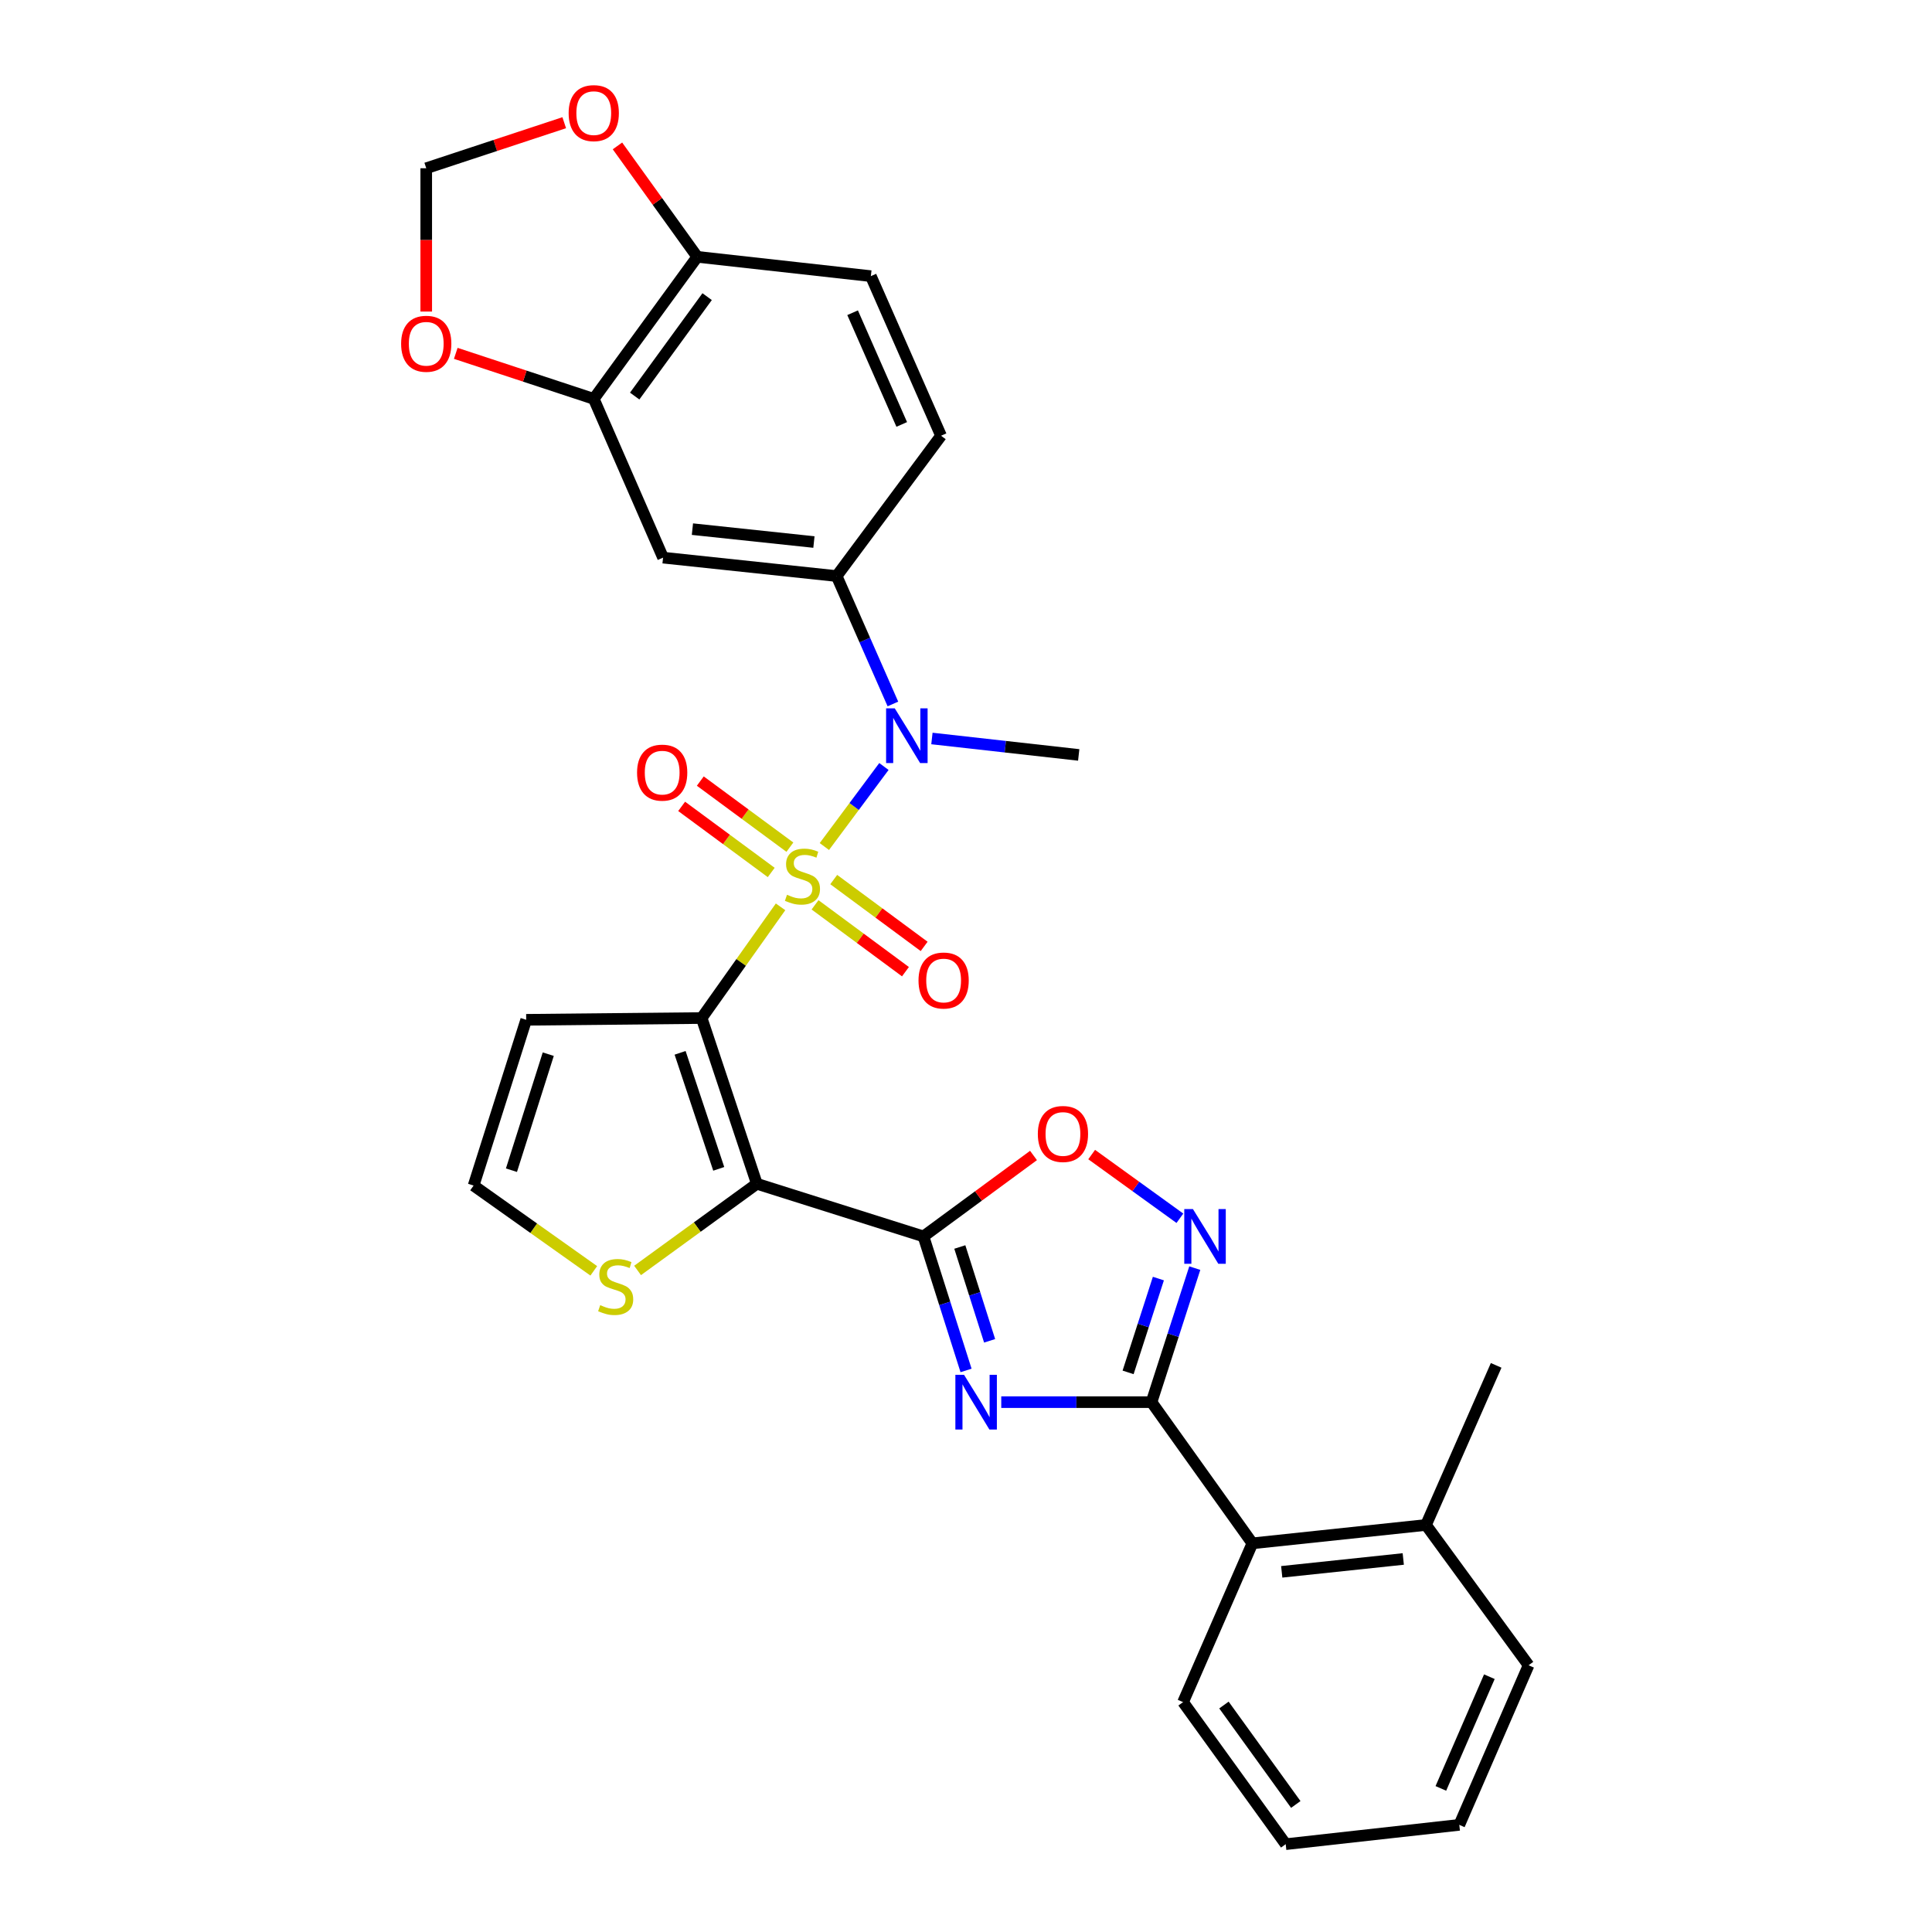 <?xml version='1.0' encoding='iso-8859-1'?>
<svg version='1.1' baseProfile='full'
              xmlns='http://www.w3.org/2000/svg'
                      xmlns:rdkit='http://www.rdkit.org/xml'
                      xmlns:xlink='http://www.w3.org/1999/xlink'
                  xml:space='preserve'
width='1000px' height='1000px' viewBox='0 0 1000 1000'>
<!-- END OF HEADER -->
<rect style='opacity:1.0;fill:#FFFFFF;stroke:none' width='1000' height='1000' x='0' y='0'> </rect>
<path class='bond-0' d='M 404.015,469.377 L 383.592,498.156' style='fill:none;fill-rule:evenodd;stroke:#CCCC00;stroke-width:6px;stroke-linecap:butt;stroke-linejoin:miter;stroke-opacity:1' />
<path class='bond-0' d='M 383.592,498.156 L 363.169,526.935' style='fill:none;fill-rule:evenodd;stroke:#000000;stroke-width:6px;stroke-linecap:butt;stroke-linejoin:miter;stroke-opacity:1' />
<path class='bond-6' d='M 426.692,438.162 L 442.104,417.449' style='fill:none;fill-rule:evenodd;stroke:#CCCC00;stroke-width:6px;stroke-linecap:butt;stroke-linejoin:miter;stroke-opacity:1' />
<path class='bond-6' d='M 442.104,417.449 L 457.516,396.737' style='fill:none;fill-rule:evenodd;stroke:#0000FF;stroke-width:6px;stroke-linecap:butt;stroke-linejoin:miter;stroke-opacity:1' />
<path class='bond-14' d='M 408.843,438.496 L 385.659,421.39' style='fill:none;fill-rule:evenodd;stroke:#CCCC00;stroke-width:6px;stroke-linecap:butt;stroke-linejoin:miter;stroke-opacity:1' />
<path class='bond-14' d='M 385.659,421.39 L 362.475,404.284' style='fill:none;fill-rule:evenodd;stroke:#FF0000;stroke-width:6px;stroke-linecap:butt;stroke-linejoin:miter;stroke-opacity:1' />
<path class='bond-14' d='M 399.184,451.588 L 376,434.482' style='fill:none;fill-rule:evenodd;stroke:#CCCC00;stroke-width:6px;stroke-linecap:butt;stroke-linejoin:miter;stroke-opacity:1' />
<path class='bond-14' d='M 376,434.482 L 352.816,417.376' style='fill:none;fill-rule:evenodd;stroke:#FF0000;stroke-width:6px;stroke-linecap:butt;stroke-linejoin:miter;stroke-opacity:1' />
<path class='bond-15' d='M 421.865,468.34 L 445.264,485.64' style='fill:none;fill-rule:evenodd;stroke:#CCCC00;stroke-width:6px;stroke-linecap:butt;stroke-linejoin:miter;stroke-opacity:1' />
<path class='bond-15' d='M 445.264,485.64 L 468.663,502.94' style='fill:none;fill-rule:evenodd;stroke:#FF0000;stroke-width:6px;stroke-linecap:butt;stroke-linejoin:miter;stroke-opacity:1' />
<path class='bond-15' d='M 431.538,455.258 L 454.936,472.558' style='fill:none;fill-rule:evenodd;stroke:#CCCC00;stroke-width:6px;stroke-linecap:butt;stroke-linejoin:miter;stroke-opacity:1' />
<path class='bond-15' d='M 454.936,472.558 L 478.335,489.858' style='fill:none;fill-rule:evenodd;stroke:#FF0000;stroke-width:6px;stroke-linecap:butt;stroke-linejoin:miter;stroke-opacity:1' />
<path class='bond-1' d='M 363.169,526.935 L 391.74,612.721' style='fill:none;fill-rule:evenodd;stroke:#000000;stroke-width:6px;stroke-linecap:butt;stroke-linejoin:miter;stroke-opacity:1' />
<path class='bond-1' d='M 352.019,544.944 L 372.019,604.994' style='fill:none;fill-rule:evenodd;stroke:#000000;stroke-width:6px;stroke-linecap:butt;stroke-linejoin:miter;stroke-opacity:1' />
<path class='bond-10' d='M 363.169,526.935 L 272.358,527.848' style='fill:none;fill-rule:evenodd;stroke:#000000;stroke-width:6px;stroke-linecap:butt;stroke-linejoin:miter;stroke-opacity:1' />
<path class='bond-2' d='M 391.74,612.721 L 477.987,639.964' style='fill:none;fill-rule:evenodd;stroke:#000000;stroke-width:6px;stroke-linecap:butt;stroke-linejoin:miter;stroke-opacity:1' />
<path class='bond-9' d='M 391.74,612.721 L 360.875,635.152' style='fill:none;fill-rule:evenodd;stroke:#000000;stroke-width:6px;stroke-linecap:butt;stroke-linejoin:miter;stroke-opacity:1' />
<path class='bond-9' d='M 360.875,635.152 L 330.01,657.583' style='fill:none;fill-rule:evenodd;stroke:#CCCC00;stroke-width:6px;stroke-linecap:butt;stroke-linejoin:miter;stroke-opacity:1' />
<path class='bond-3' d='M 477.987,639.964 L 489.007,674.652' style='fill:none;fill-rule:evenodd;stroke:#000000;stroke-width:6px;stroke-linecap:butt;stroke-linejoin:miter;stroke-opacity:1' />
<path class='bond-3' d='M 489.007,674.652 L 500.026,709.339' style='fill:none;fill-rule:evenodd;stroke:#0000FF;stroke-width:6px;stroke-linecap:butt;stroke-linejoin:miter;stroke-opacity:1' />
<path class='bond-3' d='M 496.799,645.444 L 504.513,669.726' style='fill:none;fill-rule:evenodd;stroke:#000000;stroke-width:6px;stroke-linecap:butt;stroke-linejoin:miter;stroke-opacity:1' />
<path class='bond-3' d='M 504.513,669.726 L 512.226,694.007' style='fill:none;fill-rule:evenodd;stroke:#0000FF;stroke-width:6px;stroke-linecap:butt;stroke-linejoin:miter;stroke-opacity:1' />
<path class='bond-7' d='M 477.987,639.964 L 506.463,619.018' style='fill:none;fill-rule:evenodd;stroke:#000000;stroke-width:6px;stroke-linecap:butt;stroke-linejoin:miter;stroke-opacity:1' />
<path class='bond-7' d='M 506.463,619.018 L 534.939,598.072' style='fill:none;fill-rule:evenodd;stroke:#FF0000;stroke-width:6px;stroke-linecap:butt;stroke-linejoin:miter;stroke-opacity:1' />
<path class='bond-4' d='M 518.249,725.75 L 557.136,725.75' style='fill:none;fill-rule:evenodd;stroke:#0000FF;stroke-width:6px;stroke-linecap:butt;stroke-linejoin:miter;stroke-opacity:1' />
<path class='bond-4' d='M 557.136,725.75 L 596.023,725.75' style='fill:none;fill-rule:evenodd;stroke:#000000;stroke-width:6px;stroke-linecap:butt;stroke-linejoin:miter;stroke-opacity:1' />
<path class='bond-12' d='M 596.023,725.75 L 648.231,798.827' style='fill:none;fill-rule:evenodd;stroke:#000000;stroke-width:6px;stroke-linecap:butt;stroke-linejoin:miter;stroke-opacity:1' />
<path class='bond-32' d='M 596.023,725.75 L 607.221,691.064' style='fill:none;fill-rule:evenodd;stroke:#000000;stroke-width:6px;stroke-linecap:butt;stroke-linejoin:miter;stroke-opacity:1' />
<path class='bond-32' d='M 607.221,691.064 L 618.419,656.377' style='fill:none;fill-rule:evenodd;stroke:#0000FF;stroke-width:6px;stroke-linecap:butt;stroke-linejoin:miter;stroke-opacity:1' />
<path class='bond-32' d='M 583.9,710.345 L 591.738,686.065' style='fill:none;fill-rule:evenodd;stroke:#000000;stroke-width:6px;stroke-linecap:butt;stroke-linejoin:miter;stroke-opacity:1' />
<path class='bond-32' d='M 591.738,686.065 L 599.577,661.785' style='fill:none;fill-rule:evenodd;stroke:#0000FF;stroke-width:6px;stroke-linecap:butt;stroke-linejoin:miter;stroke-opacity:1' />
<path class='bond-5' d='M 610.71,630.571 L 587.878,614.084' style='fill:none;fill-rule:evenodd;stroke:#0000FF;stroke-width:6px;stroke-linecap:butt;stroke-linejoin:miter;stroke-opacity:1' />
<path class='bond-5' d='M 587.878,614.084 L 565.046,597.597' style='fill:none;fill-rule:evenodd;stroke:#FF0000;stroke-width:6px;stroke-linecap:butt;stroke-linejoin:miter;stroke-opacity:1' />
<path class='bond-8' d='M 462.163,364.372 L 447.605,331.269' style='fill:none;fill-rule:evenodd;stroke:#0000FF;stroke-width:6px;stroke-linecap:butt;stroke-linejoin:miter;stroke-opacity:1' />
<path class='bond-8' d='M 447.605,331.269 L 433.047,298.167' style='fill:none;fill-rule:evenodd;stroke:#000000;stroke-width:6px;stroke-linecap:butt;stroke-linejoin:miter;stroke-opacity:1' />
<path class='bond-24' d='M 482.361,382.242 L 520.351,386.496' style='fill:none;fill-rule:evenodd;stroke:#0000FF;stroke-width:6px;stroke-linecap:butt;stroke-linejoin:miter;stroke-opacity:1' />
<path class='bond-24' d='M 520.351,386.496 L 558.341,390.75' style='fill:none;fill-rule:evenodd;stroke:#000000;stroke-width:6px;stroke-linecap:butt;stroke-linejoin:miter;stroke-opacity:1' />
<path class='bond-11' d='M 433.047,298.167 L 343.203,288.631' style='fill:none;fill-rule:evenodd;stroke:#000000;stroke-width:6px;stroke-linecap:butt;stroke-linejoin:miter;stroke-opacity:1' />
<path class='bond-11' d='M 421.288,280.557 L 358.397,273.882' style='fill:none;fill-rule:evenodd;stroke:#000000;stroke-width:6px;stroke-linecap:butt;stroke-linejoin:miter;stroke-opacity:1' />
<path class='bond-21' d='M 433.047,298.167 L 487.08,225.532' style='fill:none;fill-rule:evenodd;stroke:#000000;stroke-width:6px;stroke-linecap:butt;stroke-linejoin:miter;stroke-opacity:1' />
<path class='bond-30' d='M 307.338,657.781 L 276.235,635.712' style='fill:none;fill-rule:evenodd;stroke:#CCCC00;stroke-width:6px;stroke-linecap:butt;stroke-linejoin:miter;stroke-opacity:1' />
<path class='bond-30' d='M 276.235,635.712 L 245.133,613.643' style='fill:none;fill-rule:evenodd;stroke:#000000;stroke-width:6px;stroke-linecap:butt;stroke-linejoin:miter;stroke-opacity:1' />
<path class='bond-16' d='M 272.358,527.848 L 245.133,613.643' style='fill:none;fill-rule:evenodd;stroke:#000000;stroke-width:6px;stroke-linecap:butt;stroke-linejoin:miter;stroke-opacity:1' />
<path class='bond-16' d='M 283.782,545.638 L 264.725,605.695' style='fill:none;fill-rule:evenodd;stroke:#000000;stroke-width:6px;stroke-linecap:butt;stroke-linejoin:miter;stroke-opacity:1' />
<path class='bond-13' d='M 343.203,288.631 L 307.328,206.451' style='fill:none;fill-rule:evenodd;stroke:#000000;stroke-width:6px;stroke-linecap:butt;stroke-linejoin:miter;stroke-opacity:1' />
<path class='bond-22' d='M 648.231,798.827 L 738.093,789.319' style='fill:none;fill-rule:evenodd;stroke:#000000;stroke-width:6px;stroke-linecap:butt;stroke-linejoin:miter;stroke-opacity:1' />
<path class='bond-22' d='M 663.422,813.58 L 726.326,806.924' style='fill:none;fill-rule:evenodd;stroke:#000000;stroke-width:6px;stroke-linecap:butt;stroke-linejoin:miter;stroke-opacity:1' />
<path class='bond-25' d='M 648.231,798.827 L 612.356,881.016' style='fill:none;fill-rule:evenodd;stroke:#000000;stroke-width:6px;stroke-linecap:butt;stroke-linejoin:miter;stroke-opacity:1' />
<path class='bond-18' d='M 307.328,206.451 L 271.616,194.672' style='fill:none;fill-rule:evenodd;stroke:#000000;stroke-width:6px;stroke-linecap:butt;stroke-linejoin:miter;stroke-opacity:1' />
<path class='bond-18' d='M 271.616,194.672 L 235.903,182.893' style='fill:none;fill-rule:evenodd;stroke:#FF0000;stroke-width:6px;stroke-linecap:butt;stroke-linejoin:miter;stroke-opacity:1' />
<path class='bond-31' d='M 307.328,206.451 L 360.901,132.931' style='fill:none;fill-rule:evenodd;stroke:#000000;stroke-width:6px;stroke-linecap:butt;stroke-linejoin:miter;stroke-opacity:1' />
<path class='bond-31' d='M 328.513,205.004 L 366.014,153.54' style='fill:none;fill-rule:evenodd;stroke:#000000;stroke-width:6px;stroke-linecap:butt;stroke-linejoin:miter;stroke-opacity:1' />
<path class='bond-17' d='M 360.901,132.931 L 450.754,142.927' style='fill:none;fill-rule:evenodd;stroke:#000000;stroke-width:6px;stroke-linecap:butt;stroke-linejoin:miter;stroke-opacity:1' />
<path class='bond-19' d='M 360.901,132.931 L 340.249,104.227' style='fill:none;fill-rule:evenodd;stroke:#000000;stroke-width:6px;stroke-linecap:butt;stroke-linejoin:miter;stroke-opacity:1' />
<path class='bond-19' d='M 340.249,104.227 L 319.598,75.523' style='fill:none;fill-rule:evenodd;stroke:#FF0000;stroke-width:6px;stroke-linecap:butt;stroke-linejoin:miter;stroke-opacity:1' />
<path class='bond-20' d='M 220.62,161.264 L 220.62,124.175' style='fill:none;fill-rule:evenodd;stroke:#FF0000;stroke-width:6px;stroke-linecap:butt;stroke-linejoin:miter;stroke-opacity:1' />
<path class='bond-20' d='M 220.62,124.175 L 220.62,87.087' style='fill:none;fill-rule:evenodd;stroke:#000000;stroke-width:6px;stroke-linecap:butt;stroke-linejoin:miter;stroke-opacity:1' />
<path class='bond-33' d='M 292.046,63.514 L 256.333,75.3' style='fill:none;fill-rule:evenodd;stroke:#FF0000;stroke-width:6px;stroke-linecap:butt;stroke-linejoin:miter;stroke-opacity:1' />
<path class='bond-33' d='M 256.333,75.3 L 220.62,87.087' style='fill:none;fill-rule:evenodd;stroke:#000000;stroke-width:6px;stroke-linecap:butt;stroke-linejoin:miter;stroke-opacity:1' />
<path class='bond-23' d='M 487.08,225.532 L 450.754,142.927' style='fill:none;fill-rule:evenodd;stroke:#000000;stroke-width:6px;stroke-linecap:butt;stroke-linejoin:miter;stroke-opacity:1' />
<path class='bond-23' d='M 466.738,219.691 L 441.31,161.868' style='fill:none;fill-rule:evenodd;stroke:#000000;stroke-width:6px;stroke-linecap:butt;stroke-linejoin:miter;stroke-opacity:1' />
<path class='bond-26' d='M 738.093,789.319 L 774.411,706.714' style='fill:none;fill-rule:evenodd;stroke:#000000;stroke-width:6px;stroke-linecap:butt;stroke-linejoin:miter;stroke-opacity:1' />
<path class='bond-27' d='M 738.093,789.319 L 791.195,861.944' style='fill:none;fill-rule:evenodd;stroke:#000000;stroke-width:6px;stroke-linecap:butt;stroke-linejoin:miter;stroke-opacity:1' />
<path class='bond-28' d='M 612.356,881.016 L 665.477,954.545' style='fill:none;fill-rule:evenodd;stroke:#000000;stroke-width:6px;stroke-linecap:butt;stroke-linejoin:miter;stroke-opacity:1' />
<path class='bond-28' d='M 633.512,882.518 L 670.697,933.988' style='fill:none;fill-rule:evenodd;stroke:#000000;stroke-width:6px;stroke-linecap:butt;stroke-linejoin:miter;stroke-opacity:1' />
<path class='bond-34' d='M 791.195,861.944 L 755.33,944.549' style='fill:none;fill-rule:evenodd;stroke:#000000;stroke-width:6px;stroke-linecap:butt;stroke-linejoin:miter;stroke-opacity:1' />
<path class='bond-34' d='M 770.892,867.855 L 745.786,925.678' style='fill:none;fill-rule:evenodd;stroke:#000000;stroke-width:6px;stroke-linecap:butt;stroke-linejoin:miter;stroke-opacity:1' />
<path class='bond-29' d='M 665.477,954.545 L 755.33,944.549' style='fill:none;fill-rule:evenodd;stroke:#000000;stroke-width:6px;stroke-linecap:butt;stroke-linejoin:miter;stroke-opacity:1' />
<path  class='atom-0' d='M 407.349 463.126
Q 407.669 463.246, 408.989 463.806
Q 410.309 464.366, 411.749 464.726
Q 413.229 465.046, 414.669 465.046
Q 417.349 465.046, 418.909 463.766
Q 420.469 462.446, 420.469 460.166
Q 420.469 458.606, 419.669 457.646
Q 418.909 456.686, 417.709 456.166
Q 416.509 455.646, 414.509 455.046
Q 411.989 454.286, 410.469 453.566
Q 408.989 452.846, 407.909 451.326
Q 406.869 449.806, 406.869 447.246
Q 406.869 443.686, 409.269 441.486
Q 411.709 439.286, 416.509 439.286
Q 419.789 439.286, 423.509 440.846
L 422.589 443.926
Q 419.189 442.526, 416.629 442.526
Q 413.869 442.526, 412.349 443.686
Q 410.829 444.806, 410.869 446.766
Q 410.869 448.286, 411.629 449.206
Q 412.429 450.126, 413.549 450.646
Q 414.709 451.166, 416.629 451.766
Q 419.189 452.566, 420.709 453.366
Q 422.229 454.166, 423.309 455.806
Q 424.429 457.406, 424.429 460.166
Q 424.429 464.086, 421.789 466.206
Q 419.189 468.286, 414.829 468.286
Q 412.309 468.286, 410.389 467.726
Q 408.509 467.206, 406.269 466.286
L 407.349 463.126
' fill='#CCCC00'/>
<path  class='atom-4' d='M 498.979 711.59
L 508.259 726.59
Q 509.179 728.07, 510.659 730.75
Q 512.139 733.43, 512.219 733.59
L 512.219 711.59
L 515.979 711.59
L 515.979 739.91
L 512.099 739.91
L 502.139 723.51
Q 500.979 721.59, 499.739 719.39
Q 498.539 717.19, 498.179 716.51
L 498.179 739.91
L 494.499 739.91
L 494.499 711.59
L 498.979 711.59
' fill='#0000FF'/>
<path  class='atom-6' d='M 617.458 625.804
L 626.738 640.804
Q 627.658 642.284, 629.138 644.964
Q 630.618 647.644, 630.698 647.804
L 630.698 625.804
L 634.458 625.804
L 634.458 654.124
L 630.578 654.124
L 620.618 637.724
Q 619.458 635.804, 618.218 633.604
Q 617.018 631.404, 616.658 630.724
L 616.658 654.124
L 612.978 654.124
L 612.978 625.804
L 617.458 625.804
' fill='#0000FF'/>
<path  class='atom-7' d='M 463.123 366.629
L 472.403 381.629
Q 473.323 383.109, 474.803 385.789
Q 476.283 388.469, 476.363 388.629
L 476.363 366.629
L 480.123 366.629
L 480.123 394.949
L 476.243 394.949
L 466.283 378.549
Q 465.123 376.629, 463.883 374.429
Q 462.683 372.229, 462.323 371.549
L 462.323 394.949
L 458.643 394.949
L 458.643 366.629
L 463.123 366.629
' fill='#0000FF'/>
<path  class='atom-8' d='M 537.179 586.942
Q 537.179 580.142, 540.539 576.342
Q 543.899 572.542, 550.179 572.542
Q 556.459 572.542, 559.819 576.342
Q 563.179 580.142, 563.179 586.942
Q 563.179 593.822, 559.779 597.742
Q 556.379 601.622, 550.179 601.622
Q 543.939 601.622, 540.539 597.742
Q 537.179 593.862, 537.179 586.942
M 550.179 598.422
Q 554.499 598.422, 556.819 595.542
Q 559.179 592.622, 559.179 586.942
Q 559.179 581.382, 556.819 578.582
Q 554.499 575.742, 550.179 575.742
Q 545.859 575.742, 543.499 578.542
Q 541.179 581.342, 541.179 586.942
Q 541.179 592.662, 543.499 595.542
Q 545.859 598.422, 550.179 598.422
' fill='#FF0000'/>
<path  class='atom-10' d='M 310.672 675.543
Q 310.992 675.663, 312.312 676.223
Q 313.632 676.783, 315.072 677.143
Q 316.552 677.463, 317.992 677.463
Q 320.672 677.463, 322.232 676.183
Q 323.792 674.863, 323.792 672.583
Q 323.792 671.023, 322.992 670.063
Q 322.232 669.103, 321.032 668.583
Q 319.832 668.063, 317.832 667.463
Q 315.312 666.703, 313.792 665.983
Q 312.312 665.263, 311.232 663.743
Q 310.192 662.223, 310.192 659.663
Q 310.192 656.103, 312.592 653.903
Q 315.032 651.703, 319.832 651.703
Q 323.112 651.703, 326.832 653.263
L 325.912 656.343
Q 322.512 654.943, 319.952 654.943
Q 317.192 654.943, 315.672 656.103
Q 314.152 657.223, 314.192 659.183
Q 314.192 660.703, 314.952 661.623
Q 315.752 662.543, 316.872 663.063
Q 318.032 663.583, 319.952 664.183
Q 322.512 664.983, 324.032 665.783
Q 325.552 666.583, 326.632 668.223
Q 327.752 669.823, 327.752 672.583
Q 327.752 676.503, 325.112 678.623
Q 322.512 680.703, 318.152 680.703
Q 315.632 680.703, 313.712 680.143
Q 311.832 679.623, 309.592 678.703
L 310.672 675.543
' fill='#CCCC00'/>
<path  class='atom-15' d='M 329.742 399.913
Q 329.742 393.113, 333.102 389.313
Q 336.462 385.513, 342.742 385.513
Q 349.022 385.513, 352.382 389.313
Q 355.742 393.113, 355.742 399.913
Q 355.742 406.793, 352.342 410.713
Q 348.942 414.593, 342.742 414.593
Q 336.502 414.593, 333.102 410.713
Q 329.742 406.833, 329.742 399.913
M 342.742 411.393
Q 347.062 411.393, 349.382 408.513
Q 351.742 405.593, 351.742 399.913
Q 351.742 394.353, 349.382 391.553
Q 347.062 388.713, 342.742 388.713
Q 338.422 388.713, 336.062 391.513
Q 333.742 394.313, 333.742 399.913
Q 333.742 405.633, 336.062 408.513
Q 338.422 411.393, 342.742 411.393
' fill='#FF0000'/>
<path  class='atom-16' d='M 475.418 507.51
Q 475.418 500.71, 478.778 496.91
Q 482.138 493.11, 488.418 493.11
Q 494.698 493.11, 498.058 496.91
Q 501.418 500.71, 501.418 507.51
Q 501.418 514.39, 498.018 518.31
Q 494.618 522.19, 488.418 522.19
Q 482.178 522.19, 478.778 518.31
Q 475.418 514.43, 475.418 507.51
M 488.418 518.99
Q 492.738 518.99, 495.058 516.11
Q 497.418 513.19, 497.418 507.51
Q 497.418 501.95, 495.058 499.15
Q 492.738 496.31, 488.418 496.31
Q 484.098 496.31, 481.738 499.11
Q 479.418 501.91, 479.418 507.51
Q 479.418 513.23, 481.738 516.11
Q 484.098 518.99, 488.418 518.99
' fill='#FF0000'/>
<path  class='atom-19' d='M 207.62 177.933
Q 207.62 171.133, 210.98 167.333
Q 214.34 163.533, 220.62 163.533
Q 226.9 163.533, 230.26 167.333
Q 233.62 171.133, 233.62 177.933
Q 233.62 184.813, 230.22 188.733
Q 226.82 192.613, 220.62 192.613
Q 214.38 192.613, 210.98 188.733
Q 207.62 184.853, 207.62 177.933
M 220.62 189.413
Q 224.94 189.413, 227.26 186.533
Q 229.62 183.613, 229.62 177.933
Q 229.62 172.373, 227.26 169.573
Q 224.94 166.733, 220.62 166.733
Q 216.3 166.733, 213.94 169.533
Q 211.62 172.333, 211.62 177.933
Q 211.62 183.653, 213.94 186.533
Q 216.3 189.413, 220.62 189.413
' fill='#FF0000'/>
<path  class='atom-20' d='M 294.328 58.55
Q 294.328 51.75, 297.688 47.95
Q 301.048 44.15, 307.328 44.15
Q 313.608 44.15, 316.968 47.95
Q 320.328 51.75, 320.328 58.55
Q 320.328 65.43, 316.928 69.35
Q 313.528 73.23, 307.328 73.23
Q 301.088 73.23, 297.688 69.35
Q 294.328 65.47, 294.328 58.55
M 307.328 70.03
Q 311.648 70.03, 313.968 67.15
Q 316.328 64.23, 316.328 58.55
Q 316.328 52.99, 313.968 50.19
Q 311.648 47.35, 307.328 47.35
Q 303.008 47.35, 300.648 50.15
Q 298.328 52.95, 298.328 58.55
Q 298.328 64.27, 300.648 67.15
Q 303.008 70.03, 307.328 70.03
' fill='#FF0000'/>
</svg>
